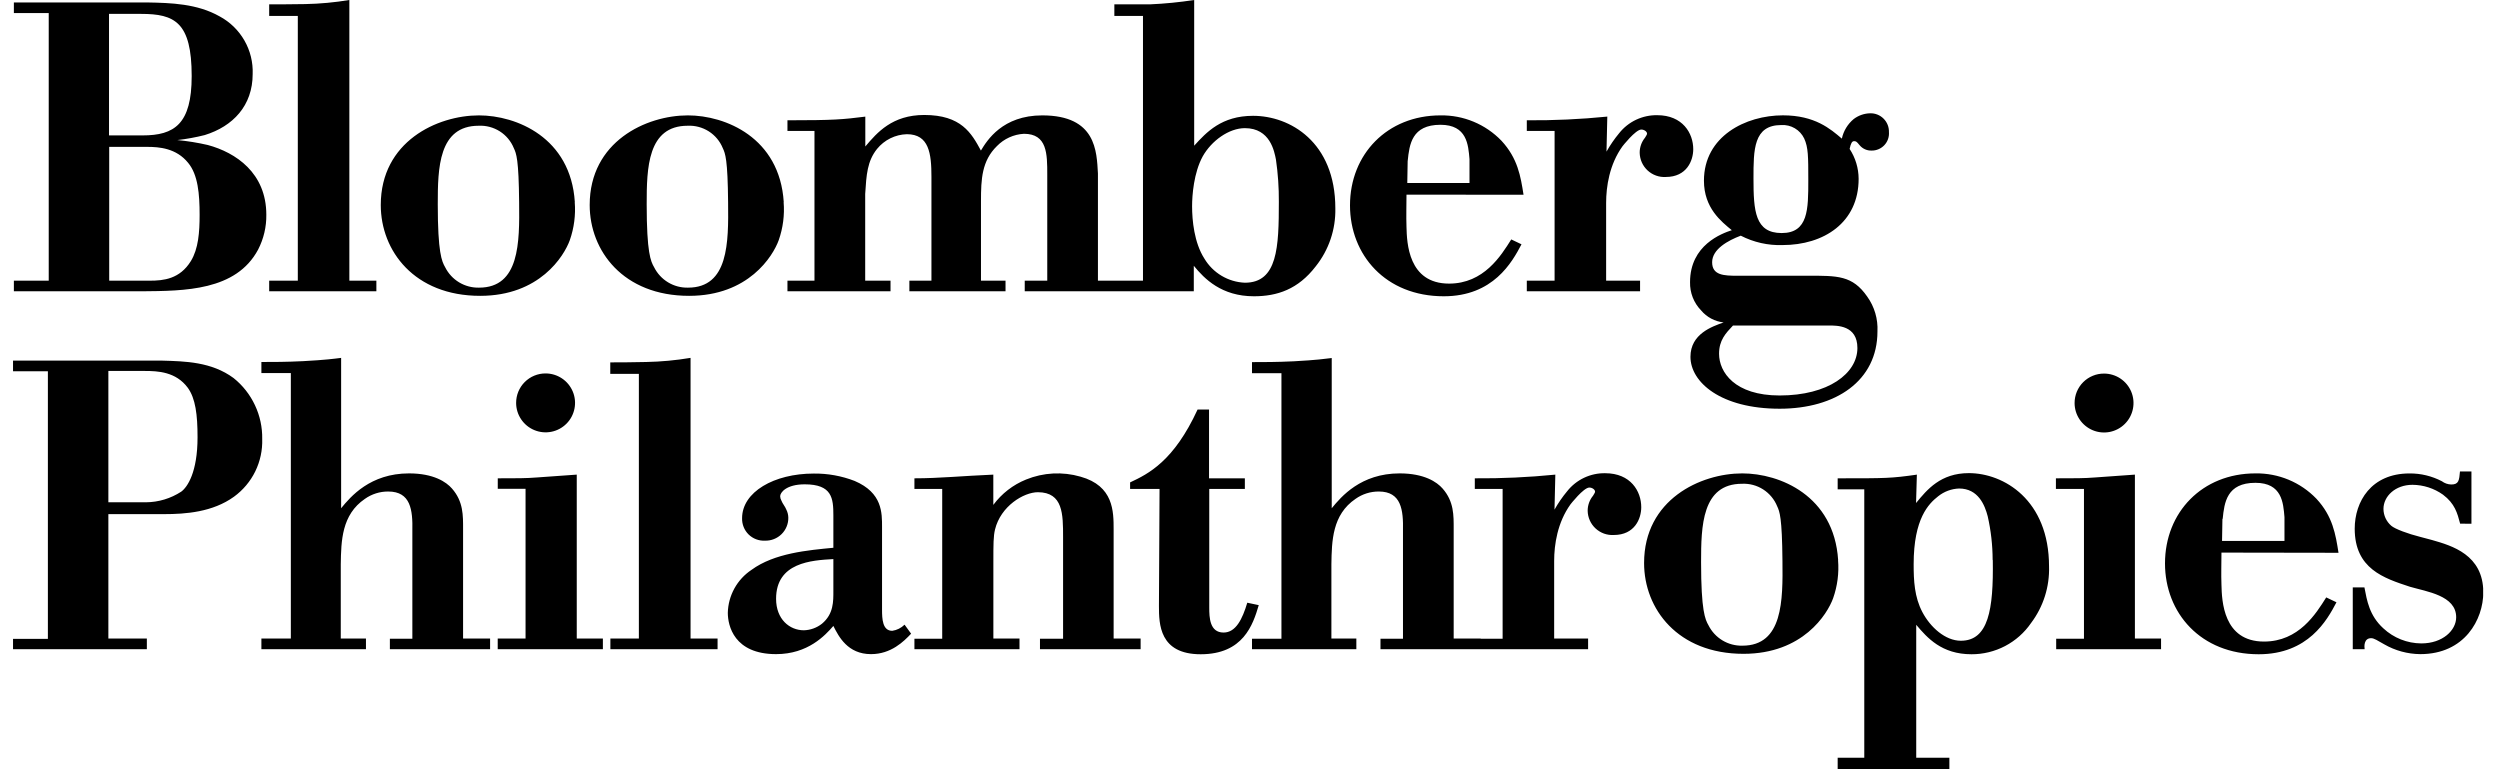 <svg width="104" height="32" viewBox="0 0 104 32" fill="none" xmlns="http://www.w3.org/2000/svg">
<g clip-path="url(#clip0_4270_794)">
<path d="M4.508 21.388H6.823C7.729 21.388 8.849 21.303 9.734 20.663C10.11 20.389 10.414 20.028 10.619 19.61C10.823 19.192 10.923 18.73 10.908 18.265C10.917 17.779 10.814 17.298 10.607 16.858C10.401 16.418 10.097 16.031 9.717 15.727C8.798 15.048 7.691 15.03 6.756 15.002H0.542V15.446H1.992V26.577H0.542V27.007H6.109V26.564H4.508V21.388ZM4.508 15.432H6.023C6.567 15.432 7.318 15.465 7.811 16.13C8.133 16.572 8.218 17.252 8.218 18.189C8.218 19.653 7.794 20.266 7.539 20.453C7.103 20.737 6.595 20.891 6.074 20.895H4.508V15.439V15.432ZM14.192 14.888C13.904 14.923 13.563 14.973 12.61 15.024C11.912 15.059 11.341 15.059 10.874 15.059V15.519H12.099V26.564H10.874V27.007H15.224V26.564H14.176V23.472C14.192 22.503 14.211 21.413 15.18 20.753C15.463 20.552 15.803 20.445 16.15 20.447C17.087 20.447 17.172 21.214 17.154 22.078V26.572H16.219V27.007H20.388V26.564H19.264V22.008C19.264 21.448 19.28 20.868 18.803 20.324C18.566 20.05 18.039 19.693 17.016 19.693C15.4 19.693 14.582 20.663 14.191 21.143V14.894L14.192 14.888ZM20.705 20.335H21.863V26.564H20.705V27.007H25.08V26.564H23.993V19.744C23.192 19.797 22.749 19.829 22.323 19.863C21.897 19.898 21.473 19.898 20.707 19.898V20.34L20.705 20.335ZM21.471 16.761C21.471 17.003 21.543 17.24 21.678 17.441C21.813 17.643 22.004 17.8 22.228 17.892C22.452 17.985 22.698 18.009 22.936 17.962C23.174 17.915 23.392 17.798 23.563 17.627C23.735 17.456 23.851 17.237 23.898 17C23.946 16.762 23.922 16.515 23.829 16.292C23.736 16.068 23.579 15.876 23.378 15.742C23.176 15.607 22.939 15.535 22.697 15.535C22.536 15.534 22.376 15.566 22.227 15.627C22.078 15.688 21.943 15.779 21.829 15.893C21.715 16.006 21.625 16.142 21.563 16.291C21.502 16.44 21.471 16.599 21.471 16.761ZM28.722 14.888C28.114 14.99 27.5 15.047 26.884 15.059C26.271 15.075 25.709 15.075 25.387 15.075V15.552H26.577V26.564H25.392V27.007H29.851V26.564H28.727V14.894L28.722 14.888ZM36.693 21.932C36.693 21.335 36.711 20.502 35.553 20.007C35.01 19.797 34.433 19.693 33.851 19.7C32.2 19.7 30.871 20.467 30.871 21.556C30.867 21.682 30.889 21.807 30.936 21.924C30.982 22.04 31.053 22.146 31.142 22.234C31.232 22.322 31.339 22.39 31.456 22.434C31.574 22.479 31.699 22.498 31.825 22.492C31.951 22.495 32.078 22.473 32.196 22.426C32.314 22.38 32.422 22.31 32.512 22.221C32.603 22.132 32.674 22.026 32.723 21.908C32.771 21.791 32.796 21.665 32.794 21.538C32.793 21.421 32.764 21.305 32.711 21.199C32.658 21.063 32.557 20.96 32.506 20.824C32.474 20.769 32.457 20.707 32.455 20.643C32.455 20.489 32.711 20.148 33.476 20.148C34.616 20.148 34.668 20.728 34.668 21.442V22.787C33.612 22.889 32.216 23.008 31.263 23.706C30.967 23.903 30.723 24.168 30.551 24.479C30.38 24.79 30.285 25.138 30.277 25.493C30.277 26.021 30.532 27.212 32.285 27.212C33.612 27.212 34.328 26.43 34.668 26.039C34.89 26.481 35.263 27.212 36.234 27.212C37.068 27.212 37.596 26.686 37.902 26.361L37.63 25.986C37.491 26.124 37.312 26.213 37.119 26.242C36.711 26.242 36.693 25.749 36.693 25.357V21.932ZM34.668 24.569C34.668 25.011 34.685 25.538 34.192 25.948C33.977 26.117 33.714 26.212 33.441 26.22C32.847 26.22 32.285 25.762 32.285 24.91C32.285 23.394 33.766 23.309 34.668 23.258V24.569ZM41.324 19.744C40.055 19.797 39.078 19.898 38.04 19.898V20.34H39.196V26.57H38.04V27.007H42.411V26.564H41.324V23.403C41.324 22.62 41.324 22.316 41.393 22.026C41.63 21.056 42.584 20.476 43.18 20.476C44.224 20.482 44.224 21.388 44.224 22.349V26.57H43.263V27.007H47.45V26.564H46.327V22.026C46.327 21.276 46.327 20.213 44.949 19.829C44.202 19.613 43.404 19.655 42.683 19.949C42.141 20.168 41.67 20.533 41.322 21.004V19.744H41.324ZM50.296 17.038H49.819C48.831 19.184 47.777 19.711 47.012 20.068V20.34H48.237L48.212 25.209C48.212 25.957 48.228 27.217 49.948 27.217C51.719 27.217 52.123 25.992 52.364 25.174L51.887 25.073C51.684 25.754 51.411 26.314 50.901 26.314C50.321 26.314 50.305 25.685 50.305 25.276V20.34H51.786V19.898H50.296V17.038ZM55.402 14.894C55.114 14.928 54.773 14.979 53.819 15.03C53.122 15.064 52.542 15.064 52.083 15.064V15.524H53.308V26.57H52.083V27.007H56.424V26.564H55.386V23.472C55.402 22.503 55.42 21.413 56.39 20.753C56.673 20.552 57.012 20.445 57.359 20.447C58.296 20.447 58.382 21.214 58.364 22.078V26.572H57.428V27.007H61.597V26.564H60.473V22.008C60.473 21.448 60.49 20.868 60.013 20.324C59.775 20.05 59.248 19.693 58.226 19.693C56.609 19.693 55.791 20.663 55.4 21.143V14.894H55.402ZM64.706 19.744C63.591 19.855 62.472 19.907 61.352 19.898V20.34H62.509V26.57H61.352V27.007H66.065V26.564H64.653V23.336C64.653 22.655 64.789 21.736 65.333 20.98C65.333 20.98 65.876 20.282 66.116 20.282C66.235 20.282 66.355 20.367 66.355 20.453C66.355 20.503 66.304 20.554 66.27 20.623C66.124 20.8 66.045 21.023 66.047 21.252C66.05 21.39 66.08 21.526 66.137 21.652C66.194 21.778 66.275 21.891 66.377 21.985C66.479 22.079 66.598 22.151 66.728 22.198C66.858 22.244 66.996 22.264 67.134 22.256C68.004 22.256 68.276 21.576 68.276 21.1C68.276 20.434 67.834 19.686 66.777 19.686C66.474 19.68 66.173 19.745 65.898 19.875C65.624 20.005 65.383 20.196 65.195 20.434C64.996 20.673 64.819 20.93 64.667 21.201L64.702 19.737L64.706 19.744ZM76.467 23.302C76.296 20.612 74.033 19.693 72.479 19.693C70.743 19.693 68.394 20.781 68.394 23.422C68.394 25.328 69.791 27.199 72.53 27.199C74.999 27.199 76.019 25.549 76.258 24.886C76.437 24.378 76.507 23.838 76.463 23.302H76.467ZM74.15 23.32C74.169 24.988 74.169 26.86 72.483 26.86C72.191 26.867 71.903 26.791 71.653 26.64C71.403 26.489 71.201 26.27 71.071 26.008C70.935 25.77 70.765 25.413 70.765 23.387C70.765 21.89 70.797 20.125 72.467 20.125C72.778 20.11 73.086 20.192 73.348 20.36C73.61 20.528 73.814 20.773 73.931 21.062C74.033 21.281 74.134 21.52 74.15 23.326V23.32ZM79.749 19.744C78.662 19.898 78.49 19.898 76.447 19.898V20.357H77.554V31.523H76.447V32H81.094V31.523H79.715V25.992C80.175 26.535 80.772 27.217 82.013 27.217C82.501 27.219 82.981 27.101 83.413 26.875C83.845 26.649 84.215 26.321 84.491 25.919C85.002 25.242 85.266 24.411 85.24 23.563C85.24 20.79 83.351 19.682 81.904 19.682C80.73 19.682 80.168 20.364 79.708 20.926L79.742 19.733L79.749 19.744ZM82.9 23.302C82.932 25.361 82.718 26.655 81.571 26.655C80.924 26.655 80.302 26.093 79.971 25.464C79.639 24.835 79.608 24.154 79.608 23.471C79.608 21.564 80.237 20.951 80.628 20.645C80.876 20.447 81.18 20.334 81.497 20.322C82.298 20.322 82.57 21.02 82.689 21.479C82.824 22.073 82.892 22.681 82.894 23.291L82.9 23.302ZM85.537 20.34H86.693V26.57H85.537V27.007H89.9V26.564H88.812V19.744C88.011 19.797 87.569 19.829 87.143 19.863C86.717 19.898 86.293 19.898 85.526 19.898V20.34H85.537ZM86.303 16.766C86.303 17.008 86.375 17.245 86.51 17.447C86.645 17.648 86.836 17.805 87.06 17.898C87.284 17.991 87.53 18.015 87.768 17.968C88.005 17.92 88.224 17.804 88.395 17.632C88.567 17.461 88.683 17.243 88.73 17.005C88.778 16.767 88.753 16.521 88.661 16.297C88.568 16.073 88.411 15.882 88.209 15.747C88.008 15.613 87.771 15.541 87.529 15.541C87.368 15.54 87.208 15.571 87.059 15.633C86.91 15.694 86.775 15.784 86.661 15.898C86.547 16.012 86.457 16.147 86.395 16.296C86.334 16.445 86.303 16.605 86.303 16.766ZM97.282 22.996C97.162 22.231 97.043 21.48 96.363 20.748C96.035 20.407 95.641 20.138 95.204 19.956C94.767 19.775 94.298 19.685 93.825 19.693C91.612 19.693 90.064 21.31 90.064 23.438C90.064 25.497 91.545 27.217 93.961 27.217C96.022 27.217 96.805 25.805 97.197 25.055L96.771 24.852C96.345 25.531 95.631 26.689 94.183 26.689C92.481 26.689 92.43 24.988 92.413 24.333C92.395 23.873 92.413 23.427 92.413 22.988L97.282 22.996ZM92.464 21.584C92.531 20.902 92.635 20.085 93.825 20.085C94.933 20.085 94.984 20.918 95.034 21.515V22.503H92.437L92.453 21.584H92.464ZM102.812 21.787V19.612H102.335C102.303 19.987 102.284 20.155 101.973 20.155C101.831 20.152 101.694 20.104 101.581 20.019C101.166 19.803 100.704 19.691 100.236 19.695C98.638 19.695 97.956 20.869 97.956 21.993C97.956 23.661 99.165 24.052 100.254 24.409C100.952 24.614 102.177 24.772 102.177 25.678C102.177 26.222 101.616 26.766 100.727 26.766C100.14 26.763 99.574 26.538 99.145 26.137C98.565 25.609 98.464 24.98 98.36 24.435H97.875V27.007H98.368C98.351 26.887 98.335 26.548 98.641 26.548C98.761 26.548 98.913 26.65 99.185 26.804C99.641 27.067 100.157 27.207 100.684 27.212C102.538 27.212 103.305 25.762 103.305 24.641C103.305 23.075 101.994 22.7 101.177 22.466L100.666 22.33C100.189 22.211 99.627 22.006 99.475 21.87C99.375 21.783 99.294 21.676 99.238 21.556C99.183 21.436 99.153 21.305 99.152 21.172C99.152 20.645 99.645 20.168 100.36 20.168C100.814 20.172 101.257 20.314 101.628 20.578C102.123 20.951 102.225 21.343 102.342 21.785L102.812 21.787Z" fill="black"/>
<path d="M0.577 0.102V0.544H2.027V11.676H0.577V12.118H5.887C7.675 12.102 9.819 12.102 10.738 10.382C10.969 9.934 11.086 9.436 11.079 8.932C11.079 7.196 9.81 6.346 8.644 6.032C8.226 5.936 7.803 5.867 7.376 5.827C7.76 5.783 8.142 5.714 8.517 5.619C9.692 5.256 10.511 4.394 10.511 3.081C10.53 2.593 10.411 2.109 10.168 1.685C9.925 1.261 9.568 0.913 9.137 0.682C8.202 0.152 7.113 0.12 6.125 0.102H0.577ZM4.543 6.11H6.125C6.62 6.11 7.334 6.163 7.827 6.775C8.236 7.268 8.304 8.068 8.304 8.936C8.304 9.661 8.253 10.35 7.941 10.859C7.481 11.609 6.801 11.676 6.239 11.676H4.543V6.11ZM4.543 0.578H5.869C7.265 0.578 7.974 0.919 7.974 3.166C7.974 5.16 7.258 5.633 5.931 5.633H4.535V0.578H4.543ZM14.533 0C13.925 0.101 13.311 0.158 12.695 0.17C12.083 0.181 11.521 0.181 11.198 0.181V0.663H12.389V11.676H11.198V12.118H15.657V11.676H14.533V0ZM23.913 8.408C23.743 5.718 21.479 4.8 19.925 4.8C18.189 4.8 15.84 5.887 15.84 8.528C15.84 10.435 17.236 12.307 19.976 12.307C22.445 12.307 23.465 10.656 23.704 9.991C23.882 9.483 23.952 8.944 23.909 8.408H23.913ZM21.596 8.425C21.615 10.094 21.615 11.966 19.929 11.966C19.637 11.973 19.349 11.897 19.099 11.746C18.849 11.595 18.647 11.376 18.517 11.114C18.379 10.875 18.211 10.513 18.211 8.493C18.211 6.996 18.243 5.231 19.913 5.231C20.223 5.216 20.53 5.298 20.792 5.464C21.054 5.631 21.258 5.875 21.375 6.163C21.479 6.384 21.58 6.621 21.596 8.425ZM32.604 8.408C32.434 5.718 30.172 4.8 28.616 4.8C26.88 4.8 24.531 5.887 24.531 8.528C24.531 10.435 25.927 12.307 28.667 12.307C31.136 12.307 32.156 10.656 32.395 9.991C32.573 9.483 32.643 8.944 32.599 8.408H32.604ZM30.289 8.425C30.308 10.094 30.308 11.966 28.622 11.966C28.33 11.973 28.042 11.897 27.792 11.746C27.542 11.595 27.34 11.376 27.21 11.114C27.072 10.877 26.902 10.52 26.902 8.493C26.902 6.996 26.936 5.231 28.606 5.231C28.916 5.216 29.223 5.298 29.485 5.464C29.747 5.631 29.951 5.875 30.068 6.163C30.172 6.384 30.273 6.621 30.289 8.425ZM36.008 4.85C35.056 4.97 34.697 5.004 32.758 5.004V5.447H33.882V11.676H32.758V12.118H37.046V11.676H35.992V8.068C36.042 7.268 36.077 6.706 36.485 6.195C36.636 6.01 36.825 5.859 37.039 5.753C37.254 5.647 37.489 5.589 37.728 5.583C38.647 5.583 38.748 6.384 38.748 7.353V11.676H37.83V12.118H41.83V11.676H40.809V8.358C40.809 7.451 40.844 6.69 41.473 6.076C41.77 5.771 42.171 5.589 42.596 5.566C43.566 5.566 43.566 6.4 43.566 7.268V11.676H42.629V12.118H46.733V11.676H45.674V7.217C45.621 6.298 45.605 4.8 43.358 4.8C41.706 4.8 41.061 5.838 40.806 6.264C40.414 5.539 39.988 4.783 38.449 4.783C37.121 4.783 36.492 5.508 35.997 6.094V4.85H36.008ZM49.676 0C49.067 0.094 48.454 0.154 47.838 0.181H46.357V0.663H47.548V11.676H46.357V12.118H49.662V11.056C50.104 11.6 50.818 12.325 52.163 12.325C53.133 12.325 54.001 12.035 54.733 11.082C55.28 10.397 55.569 9.542 55.55 8.666C55.55 5.907 53.662 4.818 52.128 4.818C50.818 4.818 50.189 5.499 49.678 6.061V0H49.676ZM53.2 8.392C53.2 10.281 53.149 11.761 51.788 11.761C51.445 11.747 51.112 11.648 50.818 11.473C50.523 11.297 50.277 11.052 50.102 10.757C49.676 10.094 49.591 9.157 49.591 8.582C49.591 8.122 49.66 7.187 50.033 6.505C50.396 5.858 51.121 5.331 51.788 5.331C52.843 5.331 53.013 6.302 53.08 6.641C53.164 7.222 53.204 7.809 53.2 8.396V8.392ZM63.379 8.102C63.259 7.335 63.139 6.587 62.46 5.854C62.132 5.514 61.737 5.244 61.301 5.063C60.864 4.881 60.395 4.792 59.922 4.8C57.709 4.8 56.16 6.416 56.16 8.544C56.161 10.603 57.637 12.325 60.06 12.325C62.119 12.325 62.902 10.911 63.294 10.163L62.868 9.96C62.442 10.639 61.727 11.798 60.281 11.798C58.577 11.798 58.527 10.096 58.51 9.441C58.494 8.981 58.51 8.535 58.51 8.097L63.379 8.102ZM58.561 6.69C58.63 6.008 58.731 5.191 59.924 5.191C61.03 5.191 61.08 6.025 61.131 6.621V7.613H58.543L58.559 6.694L58.561 6.69ZM66.868 4.85C65.754 4.962 64.634 5.013 63.515 5.004V5.447H64.671V11.676H63.515V12.118H68.227V11.676H66.815V8.443C66.815 7.761 66.951 6.842 67.495 6.086C67.495 6.086 68.039 5.389 68.278 5.389C68.398 5.389 68.517 5.474 68.517 5.559C68.517 5.61 68.466 5.66 68.432 5.729C68.287 5.906 68.208 6.129 68.211 6.358C68.214 6.496 68.245 6.633 68.301 6.759C68.358 6.885 68.44 6.998 68.541 7.092C68.643 7.185 68.762 7.258 68.892 7.304C69.022 7.351 69.16 7.371 69.298 7.362C70.167 7.362 70.439 6.683 70.439 6.206C70.439 5.541 69.996 4.792 68.941 4.792C68.638 4.787 68.337 4.852 68.062 4.981C67.787 5.111 67.546 5.303 67.357 5.541C67.159 5.78 66.982 6.037 66.83 6.308L66.864 4.843L66.868 4.85ZM72.28 11.471C71.718 11.471 71.225 11.455 71.225 10.909C71.225 10.364 71.888 10.003 72.416 9.804C72.952 10.08 73.55 10.215 74.152 10.195C75.872 10.195 77.319 9.26 77.319 7.439C77.317 6.996 77.187 6.564 76.944 6.195C76.994 5.958 77.047 5.873 77.125 5.873C77.203 5.873 77.226 5.873 77.362 6.043C77.422 6.115 77.498 6.172 77.583 6.21C77.669 6.249 77.762 6.267 77.855 6.264C77.955 6.266 78.053 6.247 78.145 6.208C78.236 6.17 78.319 6.113 78.387 6.041C78.455 5.969 78.508 5.883 78.541 5.789C78.574 5.696 78.588 5.596 78.58 5.497C78.583 5.393 78.565 5.29 78.527 5.194C78.488 5.097 78.431 5.009 78.357 4.936C78.284 4.862 78.196 4.805 78.099 4.766C78.003 4.728 77.899 4.71 77.796 4.713C77.549 4.719 77.311 4.803 77.114 4.952C76.863 5.161 76.689 5.448 76.621 5.767C76.144 5.36 75.497 4.798 74.17 4.798C72.621 4.798 70.884 5.666 70.884 7.517C70.884 8.657 71.609 9.218 72.043 9.576C71.633 9.711 70.306 10.188 70.306 11.738C70.301 11.954 70.339 12.17 70.417 12.371C70.496 12.573 70.614 12.757 70.765 12.912C71.001 13.194 71.337 13.373 71.702 13.413C71.225 13.583 70.323 13.889 70.323 14.843C70.323 15.898 71.582 17.003 74.033 17.003C76.365 17.003 78.102 15.847 78.102 13.788C78.128 13.27 77.978 12.759 77.676 12.338C77.063 11.453 76.434 11.47 75.207 11.47L72.28 11.471ZM72.945 7.431C72.945 6.222 72.945 5.202 74.102 5.202C74.298 5.19 74.494 5.236 74.664 5.336C74.834 5.436 74.97 5.584 75.055 5.762C75.225 6.137 75.225 6.512 75.225 7.498C75.225 8.707 75.225 9.695 74.118 9.695C73.01 9.695 72.945 8.776 72.945 7.431ZM76.059 13.541C76.422 13.541 77.268 13.525 77.268 14.478C77.268 15.533 76.059 16.452 74.033 16.452C72.162 16.452 71.513 15.482 71.513 14.716C71.513 14.154 71.787 13.866 72.093 13.541H76.059Z" fill="black"/>
</g>
<defs>
<clipPath id="clip0_4270_794">
<rect width="102.757" height="32" fill="white" transform="translate(0.542)"/>
</clipPath>
</defs>
</svg>
